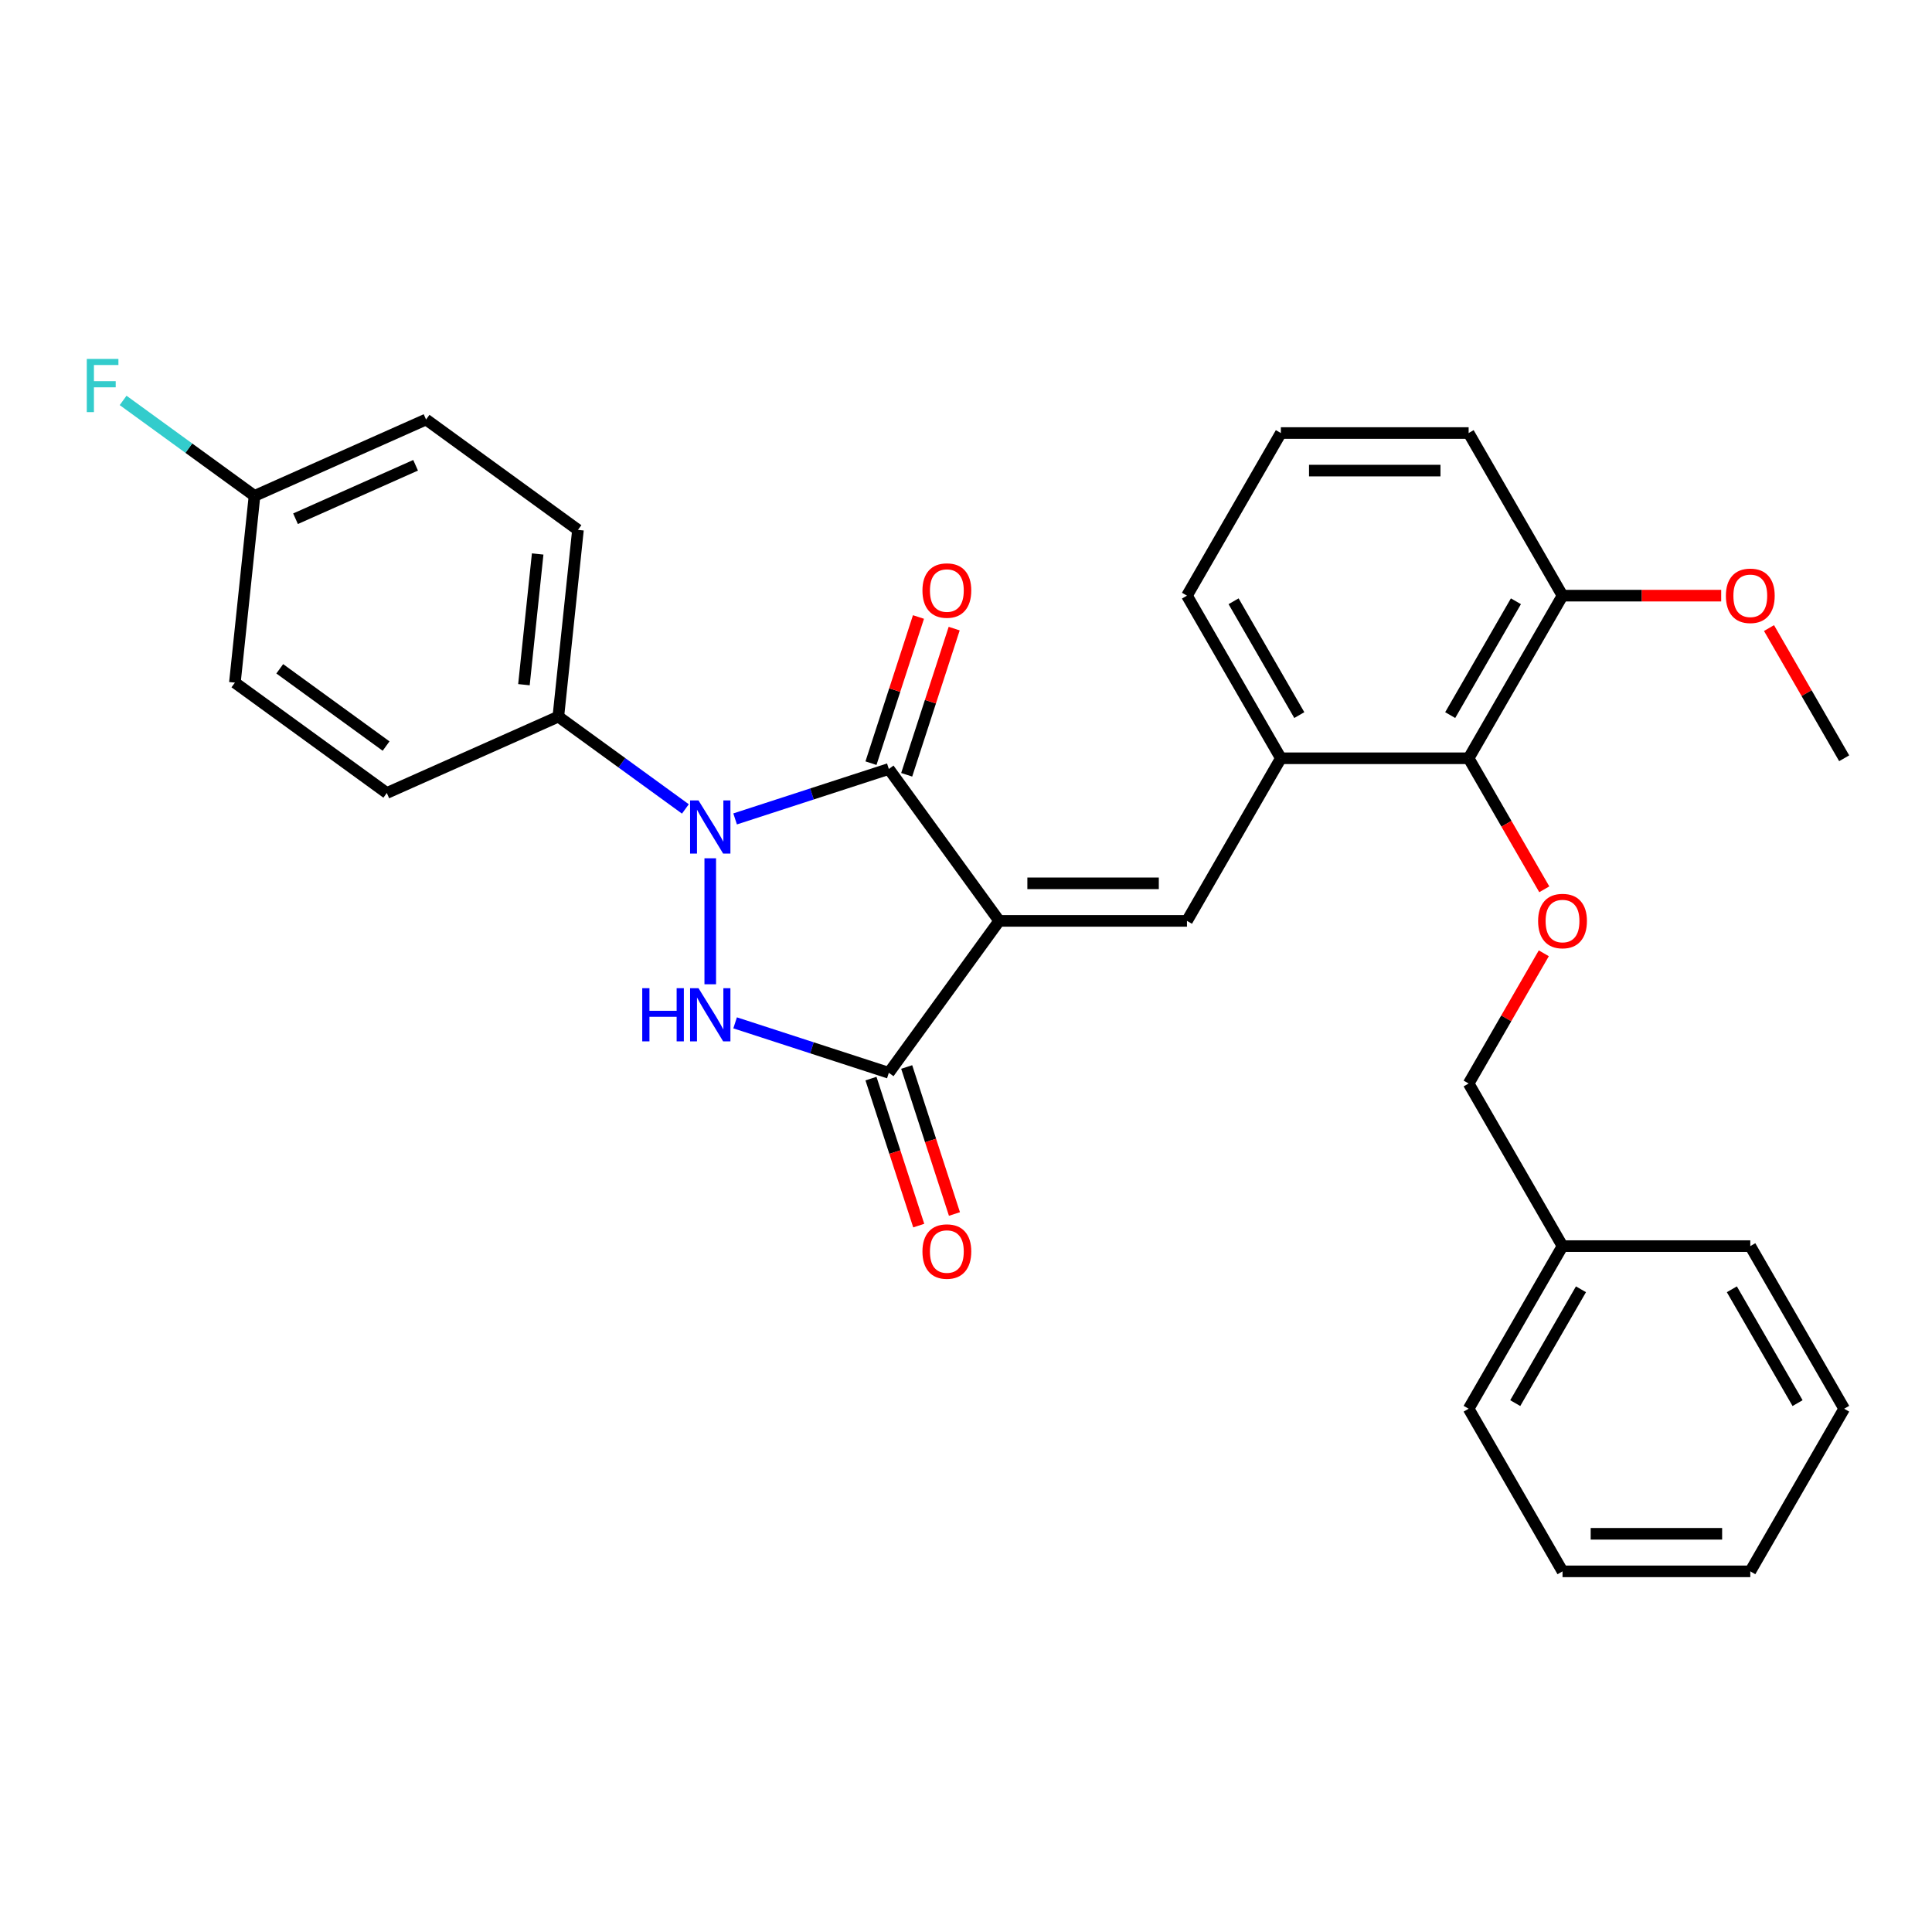 <?xml version='1.0' encoding='iso-8859-1'?>
<svg version='1.1' baseProfile='full'
              xmlns='http://www.w3.org/2000/svg'
                      xmlns:rdkit='http://www.rdkit.org/xml'
                      xmlns:xlink='http://www.w3.org/1999/xlink'
                  xml:space='preserve'
width='1000px' height='1000px' viewBox='0 0 1000 1000'>
<!-- END OF HEADER -->
<rect style='opacity:1.0;fill:#FFFFFF;stroke:none' width='1000' height='1000' x='0' y='0'> </rect>
<path class='bond-1' d='M 517.186,476.649 L 460.059,398.02' style='fill:none;fill-rule:evenodd;stroke:#000000;stroke-width:6px;stroke-linecap:butt;stroke-linejoin:miter;stroke-opacity:1' />
<path class='bond-3' d='M 517.186,476.649 L 460.059,555.278' style='fill:none;fill-rule:evenodd;stroke:#000000;stroke-width:6px;stroke-linecap:butt;stroke-linejoin:miter;stroke-opacity:1' />
<path class='bond-4' d='M 517.186,476.649 L 614.377,476.649' style='fill:none;fill-rule:evenodd;stroke:#000000;stroke-width:6px;stroke-linecap:butt;stroke-linejoin:miter;stroke-opacity:1' />
<path class='bond-4' d='M 531.765,457.211 L 599.799,457.211' style='fill:none;fill-rule:evenodd;stroke:#000000;stroke-width:6px;stroke-linecap:butt;stroke-linejoin:miter;stroke-opacity:1' />
<path class='bond-0' d='M 380.493,423.872 L 420.276,410.946' style='fill:none;fill-rule:evenodd;stroke:#0000FF;stroke-width:6px;stroke-linecap:butt;stroke-linejoin:miter;stroke-opacity:1' />
<path class='bond-0' d='M 420.276,410.946 L 460.059,398.02' style='fill:none;fill-rule:evenodd;stroke:#000000;stroke-width:6px;stroke-linecap:butt;stroke-linejoin:miter;stroke-opacity:1' />
<path class='bond-7' d='M 354.757,418.704 L 321.876,394.815' style='fill:none;fill-rule:evenodd;stroke:#0000FF;stroke-width:6px;stroke-linecap:butt;stroke-linejoin:miter;stroke-opacity:1' />
<path class='bond-7' d='M 321.876,394.815 L 288.996,370.926' style='fill:none;fill-rule:evenodd;stroke:#000000;stroke-width:6px;stroke-linecap:butt;stroke-linejoin:miter;stroke-opacity:1' />
<path class='bond-30' d='M 367.625,444.245 L 367.625,509.457' style='fill:none;fill-rule:evenodd;stroke:#0000FF;stroke-width:6px;stroke-linecap:butt;stroke-linejoin:miter;stroke-opacity:1' />
<path class='bond-9' d='M 469.302,401.023 L 481.594,363.194' style='fill:none;fill-rule:evenodd;stroke:#000000;stroke-width:6px;stroke-linecap:butt;stroke-linejoin:miter;stroke-opacity:1' />
<path class='bond-9' d='M 481.594,363.194 L 493.885,325.364' style='fill:none;fill-rule:evenodd;stroke:#FF0000;stroke-width:6px;stroke-linecap:butt;stroke-linejoin:miter;stroke-opacity:1' />
<path class='bond-9' d='M 450.816,395.016 L 463.107,357.187' style='fill:none;fill-rule:evenodd;stroke:#000000;stroke-width:6px;stroke-linecap:butt;stroke-linejoin:miter;stroke-opacity:1' />
<path class='bond-9' d='M 463.107,357.187 L 475.399,319.357' style='fill:none;fill-rule:evenodd;stroke:#FF0000;stroke-width:6px;stroke-linecap:butt;stroke-linejoin:miter;stroke-opacity:1' />
<path class='bond-2' d='M 380.493,529.425 L 420.276,542.352' style='fill:none;fill-rule:evenodd;stroke:#0000FF;stroke-width:6px;stroke-linecap:butt;stroke-linejoin:miter;stroke-opacity:1' />
<path class='bond-2' d='M 420.276,542.352 L 460.059,555.278' style='fill:none;fill-rule:evenodd;stroke:#000000;stroke-width:6px;stroke-linecap:butt;stroke-linejoin:miter;stroke-opacity:1' />
<path class='bond-10' d='M 450.816,558.281 L 463.177,596.325' style='fill:none;fill-rule:evenodd;stroke:#000000;stroke-width:6px;stroke-linecap:butt;stroke-linejoin:miter;stroke-opacity:1' />
<path class='bond-10' d='M 463.177,596.325 L 475.538,634.368' style='fill:none;fill-rule:evenodd;stroke:#FF0000;stroke-width:6px;stroke-linecap:butt;stroke-linejoin:miter;stroke-opacity:1' />
<path class='bond-10' d='M 469.302,552.275 L 481.663,590.318' style='fill:none;fill-rule:evenodd;stroke:#000000;stroke-width:6px;stroke-linecap:butt;stroke-linejoin:miter;stroke-opacity:1' />
<path class='bond-10' d='M 481.663,590.318 L 494.024,628.361' style='fill:none;fill-rule:evenodd;stroke:#FF0000;stroke-width:6px;stroke-linecap:butt;stroke-linejoin:miter;stroke-opacity:1' />
<path class='bond-5' d='M 614.377,476.649 L 662.973,392.479' style='fill:none;fill-rule:evenodd;stroke:#000000;stroke-width:6px;stroke-linecap:butt;stroke-linejoin:miter;stroke-opacity:1' />
<path class='bond-6' d='M 662.973,392.479 L 760.164,392.479' style='fill:none;fill-rule:evenodd;stroke:#000000;stroke-width:6px;stroke-linecap:butt;stroke-linejoin:miter;stroke-opacity:1' />
<path class='bond-21' d='M 662.973,392.479 L 614.377,308.309' style='fill:none;fill-rule:evenodd;stroke:#000000;stroke-width:6px;stroke-linecap:butt;stroke-linejoin:miter;stroke-opacity:1' />
<path class='bond-21' d='M 672.517,370.134 L 638.501,311.216' style='fill:none;fill-rule:evenodd;stroke:#000000;stroke-width:6px;stroke-linecap:butt;stroke-linejoin:miter;stroke-opacity:1' />
<path class='bond-8' d='M 760.164,392.479 L 779.742,426.39' style='fill:none;fill-rule:evenodd;stroke:#000000;stroke-width:6px;stroke-linecap:butt;stroke-linejoin:miter;stroke-opacity:1' />
<path class='bond-8' d='M 779.742,426.39 L 799.321,460.301' style='fill:none;fill-rule:evenodd;stroke:#FF0000;stroke-width:6px;stroke-linecap:butt;stroke-linejoin:miter;stroke-opacity:1' />
<path class='bond-11' d='M 760.164,392.479 L 808.759,308.309' style='fill:none;fill-rule:evenodd;stroke:#000000;stroke-width:6px;stroke-linecap:butt;stroke-linejoin:miter;stroke-opacity:1' />
<path class='bond-11' d='M 750.619,370.134 L 784.636,311.216' style='fill:none;fill-rule:evenodd;stroke:#000000;stroke-width:6px;stroke-linecap:butt;stroke-linejoin:miter;stroke-opacity:1' />
<path class='bond-12' d='M 288.996,370.926 L 299.155,274.267' style='fill:none;fill-rule:evenodd;stroke:#000000;stroke-width:6px;stroke-linecap:butt;stroke-linejoin:miter;stroke-opacity:1' />
<path class='bond-12' d='M 271.188,354.395 L 278.299,286.734' style='fill:none;fill-rule:evenodd;stroke:#000000;stroke-width:6px;stroke-linecap:butt;stroke-linejoin:miter;stroke-opacity:1' />
<path class='bond-13' d='M 288.996,370.926 L 200.208,410.457' style='fill:none;fill-rule:evenodd;stroke:#000000;stroke-width:6px;stroke-linecap:butt;stroke-linejoin:miter;stroke-opacity:1' />
<path class='bond-14' d='M 799.074,493.424 L 779.619,527.121' style='fill:none;fill-rule:evenodd;stroke:#FF0000;stroke-width:6px;stroke-linecap:butt;stroke-linejoin:miter;stroke-opacity:1' />
<path class='bond-14' d='M 779.619,527.121 L 760.164,560.819' style='fill:none;fill-rule:evenodd;stroke:#000000;stroke-width:6px;stroke-linecap:butt;stroke-linejoin:miter;stroke-opacity:1' />
<path class='bond-19' d='M 808.759,308.309 L 849.822,308.309' style='fill:none;fill-rule:evenodd;stroke:#000000;stroke-width:6px;stroke-linecap:butt;stroke-linejoin:miter;stroke-opacity:1' />
<path class='bond-19' d='M 849.822,308.309 L 890.885,308.309' style='fill:none;fill-rule:evenodd;stroke:#FF0000;stroke-width:6px;stroke-linecap:butt;stroke-linejoin:miter;stroke-opacity:1' />
<path class='bond-31' d='M 808.759,308.309 L 760.164,224.139' style='fill:none;fill-rule:evenodd;stroke:#000000;stroke-width:6px;stroke-linecap:butt;stroke-linejoin:miter;stroke-opacity:1' />
<path class='bond-17' d='M 299.155,274.267 L 220.526,217.14' style='fill:none;fill-rule:evenodd;stroke:#000000;stroke-width:6px;stroke-linecap:butt;stroke-linejoin:miter;stroke-opacity:1' />
<path class='bond-16' d='M 200.208,410.457 L 121.578,353.33' style='fill:none;fill-rule:evenodd;stroke:#000000;stroke-width:6px;stroke-linecap:butt;stroke-linejoin:miter;stroke-opacity:1' />
<path class='bond-16' d='M 199.839,386.162 L 144.798,346.173' style='fill:none;fill-rule:evenodd;stroke:#000000;stroke-width:6px;stroke-linecap:butt;stroke-linejoin:miter;stroke-opacity:1' />
<path class='bond-20' d='M 760.164,560.819 L 808.759,644.988' style='fill:none;fill-rule:evenodd;stroke:#000000;stroke-width:6px;stroke-linecap:butt;stroke-linejoin:miter;stroke-opacity:1' />
<path class='bond-15' d='M 131.738,256.671 L 121.578,353.33' style='fill:none;fill-rule:evenodd;stroke:#000000;stroke-width:6px;stroke-linecap:butt;stroke-linejoin:miter;stroke-opacity:1' />
<path class='bond-18' d='M 131.738,256.671 L 97.73,231.963' style='fill:none;fill-rule:evenodd;stroke:#000000;stroke-width:6px;stroke-linecap:butt;stroke-linejoin:miter;stroke-opacity:1' />
<path class='bond-18' d='M 97.73,231.963 L 63.722,207.255' style='fill:none;fill-rule:evenodd;stroke:#33CCCC;stroke-width:6px;stroke-linecap:butt;stroke-linejoin:miter;stroke-opacity:1' />
<path class='bond-32' d='M 131.738,256.671 L 220.526,217.14' style='fill:none;fill-rule:evenodd;stroke:#000000;stroke-width:6px;stroke-linecap:butt;stroke-linejoin:miter;stroke-opacity:1' />
<path class='bond-32' d='M 152.962,268.499 L 215.114,240.827' style='fill:none;fill-rule:evenodd;stroke:#000000;stroke-width:6px;stroke-linecap:butt;stroke-linejoin:miter;stroke-opacity:1' />
<path class='bond-24' d='M 915.635,325.084 L 935.09,358.782' style='fill:none;fill-rule:evenodd;stroke:#FF0000;stroke-width:6px;stroke-linecap:butt;stroke-linejoin:miter;stroke-opacity:1' />
<path class='bond-24' d='M 935.09,358.782 L 954.545,392.479' style='fill:none;fill-rule:evenodd;stroke:#000000;stroke-width:6px;stroke-linecap:butt;stroke-linejoin:miter;stroke-opacity:1' />
<path class='bond-25' d='M 808.759,644.988 L 760.164,729.158' style='fill:none;fill-rule:evenodd;stroke:#000000;stroke-width:6px;stroke-linecap:butt;stroke-linejoin:miter;stroke-opacity:1' />
<path class='bond-25' d='M 818.304,667.333 L 784.287,726.252' style='fill:none;fill-rule:evenodd;stroke:#000000;stroke-width:6px;stroke-linecap:butt;stroke-linejoin:miter;stroke-opacity:1' />
<path class='bond-26' d='M 808.759,644.988 L 905.95,644.988' style='fill:none;fill-rule:evenodd;stroke:#000000;stroke-width:6px;stroke-linecap:butt;stroke-linejoin:miter;stroke-opacity:1' />
<path class='bond-22' d='M 614.377,308.309 L 662.973,224.139' style='fill:none;fill-rule:evenodd;stroke:#000000;stroke-width:6px;stroke-linecap:butt;stroke-linejoin:miter;stroke-opacity:1' />
<path class='bond-23' d='M 662.973,224.139 L 760.164,224.139' style='fill:none;fill-rule:evenodd;stroke:#000000;stroke-width:6px;stroke-linecap:butt;stroke-linejoin:miter;stroke-opacity:1' />
<path class='bond-23' d='M 677.551,243.578 L 745.585,243.578' style='fill:none;fill-rule:evenodd;stroke:#000000;stroke-width:6px;stroke-linecap:butt;stroke-linejoin:miter;stroke-opacity:1' />
<path class='bond-28' d='M 760.164,729.158 L 808.759,813.328' style='fill:none;fill-rule:evenodd;stroke:#000000;stroke-width:6px;stroke-linecap:butt;stroke-linejoin:miter;stroke-opacity:1' />
<path class='bond-27' d='M 905.95,644.988 L 954.545,729.158' style='fill:none;fill-rule:evenodd;stroke:#000000;stroke-width:6px;stroke-linecap:butt;stroke-linejoin:miter;stroke-opacity:1' />
<path class='bond-27' d='M 896.405,667.333 L 930.422,726.252' style='fill:none;fill-rule:evenodd;stroke:#000000;stroke-width:6px;stroke-linecap:butt;stroke-linejoin:miter;stroke-opacity:1' />
<path class='bond-29' d='M 954.545,729.158 L 905.95,813.328' style='fill:none;fill-rule:evenodd;stroke:#000000;stroke-width:6px;stroke-linecap:butt;stroke-linejoin:miter;stroke-opacity:1' />
<path class='bond-33' d='M 808.759,813.328 L 905.95,813.328' style='fill:none;fill-rule:evenodd;stroke:#000000;stroke-width:6px;stroke-linecap:butt;stroke-linejoin:miter;stroke-opacity:1' />
<path class='bond-33' d='M 823.338,793.89 L 891.371,793.89' style='fill:none;fill-rule:evenodd;stroke:#000000;stroke-width:6px;stroke-linecap:butt;stroke-linejoin:miter;stroke-opacity:1' />
<path  class='atom-1' d='M 361.541 414.291
L 370.56 428.87
Q 371.454 430.308, 372.893 432.913
Q 374.331 435.518, 374.409 435.673
L 374.409 414.291
L 378.063 414.291
L 378.063 441.816
L 374.292 441.816
L 364.612 425.876
Q 363.485 424.01, 362.279 421.872
Q 361.113 419.734, 360.763 419.073
L 360.763 441.816
L 357.187 441.816
L 357.187 414.291
L 361.541 414.291
' fill='#0000FF'/>
<path  class='atom-3' d='M 332.422 511.482
L 336.155 511.482
L 336.155 523.184
L 350.228 523.184
L 350.228 511.482
L 353.96 511.482
L 353.96 539.006
L 350.228 539.006
L 350.228 526.294
L 336.155 526.294
L 336.155 539.006
L 332.422 539.006
L 332.422 511.482
' fill='#0000FF'/>
<path  class='atom-3' d='M 361.541 511.482
L 370.56 526.061
Q 371.454 527.499, 372.893 530.104
Q 374.331 532.709, 374.409 532.864
L 374.409 511.482
L 378.063 511.482
L 378.063 539.006
L 374.292 539.006
L 364.612 523.067
Q 363.485 521.201, 362.279 519.063
Q 361.113 516.925, 360.763 516.264
L 360.763 539.006
L 357.187 539.006
L 357.187 511.482
L 361.541 511.482
' fill='#0000FF'/>
<path  class='atom-9' d='M 796.124 476.727
Q 796.124 470.118, 799.39 466.424
Q 802.656 462.731, 808.759 462.731
Q 814.863 462.731, 818.128 466.424
Q 821.394 470.118, 821.394 476.727
Q 821.394 483.413, 818.089 487.223
Q 814.785 490.994, 808.759 490.994
Q 802.694 490.994, 799.39 487.223
Q 796.124 483.452, 796.124 476.727
M 808.759 487.884
Q 812.958 487.884, 815.213 485.085
Q 817.506 482.247, 817.506 476.727
Q 817.506 471.323, 815.213 468.601
Q 812.958 465.841, 808.759 465.841
Q 804.56 465.841, 802.267 468.563
Q 800.012 471.284, 800.012 476.727
Q 800.012 482.286, 802.267 485.085
Q 804.56 487.884, 808.759 487.884
' fill='#FF0000'/>
<path  class='atom-10' d='M 477.458 305.663
Q 477.458 299.054, 480.723 295.361
Q 483.989 291.668, 490.093 291.668
Q 496.196 291.668, 499.462 295.361
Q 502.727 299.054, 502.727 305.663
Q 502.727 312.35, 499.423 316.16
Q 496.118 319.931, 490.093 319.931
Q 484.028 319.931, 480.723 316.16
Q 477.458 312.389, 477.458 305.663
M 490.093 316.821
Q 494.291 316.821, 496.546 314.022
Q 498.84 311.184, 498.84 305.663
Q 498.84 300.26, 496.546 297.538
Q 494.291 294.778, 490.093 294.778
Q 485.894 294.778, 483.6 297.499
Q 481.345 300.221, 481.345 305.663
Q 481.345 311.223, 483.6 314.022
Q 485.894 316.821, 490.093 316.821
' fill='#FF0000'/>
<path  class='atom-11' d='M 477.458 647.79
Q 477.458 641.181, 480.723 637.487
Q 483.989 633.794, 490.093 633.794
Q 496.196 633.794, 499.462 637.487
Q 502.727 641.181, 502.727 647.79
Q 502.727 654.476, 499.423 658.286
Q 496.118 662.057, 490.093 662.057
Q 484.028 662.057, 480.723 658.286
Q 477.458 654.515, 477.458 647.79
M 490.093 658.947
Q 494.291 658.947, 496.546 656.148
Q 498.84 653.31, 498.84 647.79
Q 498.84 642.386, 496.546 639.665
Q 494.291 636.904, 490.093 636.904
Q 485.894 636.904, 483.6 639.626
Q 481.345 642.347, 481.345 647.79
Q 481.345 653.349, 483.6 656.148
Q 485.894 658.947, 490.093 658.947
' fill='#FF0000'/>
<path  class='atom-19' d='M 44.925 185.782
L 61.292 185.782
L 61.292 188.931
L 48.618 188.931
L 48.618 197.289
L 59.892 197.289
L 59.892 200.477
L 48.618 200.477
L 48.618 213.306
L 44.925 213.306
L 44.925 185.782
' fill='#33CCCC'/>
<path  class='atom-20' d='M 893.315 308.387
Q 893.315 301.778, 896.581 298.085
Q 899.846 294.391, 905.95 294.391
Q 912.054 294.391, 915.319 298.085
Q 918.585 301.778, 918.585 308.387
Q 918.585 315.074, 915.28 318.884
Q 911.976 322.655, 905.95 322.655
Q 899.885 322.655, 896.581 318.884
Q 893.315 315.113, 893.315 308.387
M 905.95 319.544
Q 910.149 319.544, 912.403 316.745
Q 914.697 313.907, 914.697 308.387
Q 914.697 302.983, 912.403 300.262
Q 910.149 297.502, 905.95 297.502
Q 901.751 297.502, 899.458 300.223
Q 897.203 302.944, 897.203 308.387
Q 897.203 313.946, 899.458 316.745
Q 901.751 319.544, 905.95 319.544
' fill='#FF0000'/>
</svg>
